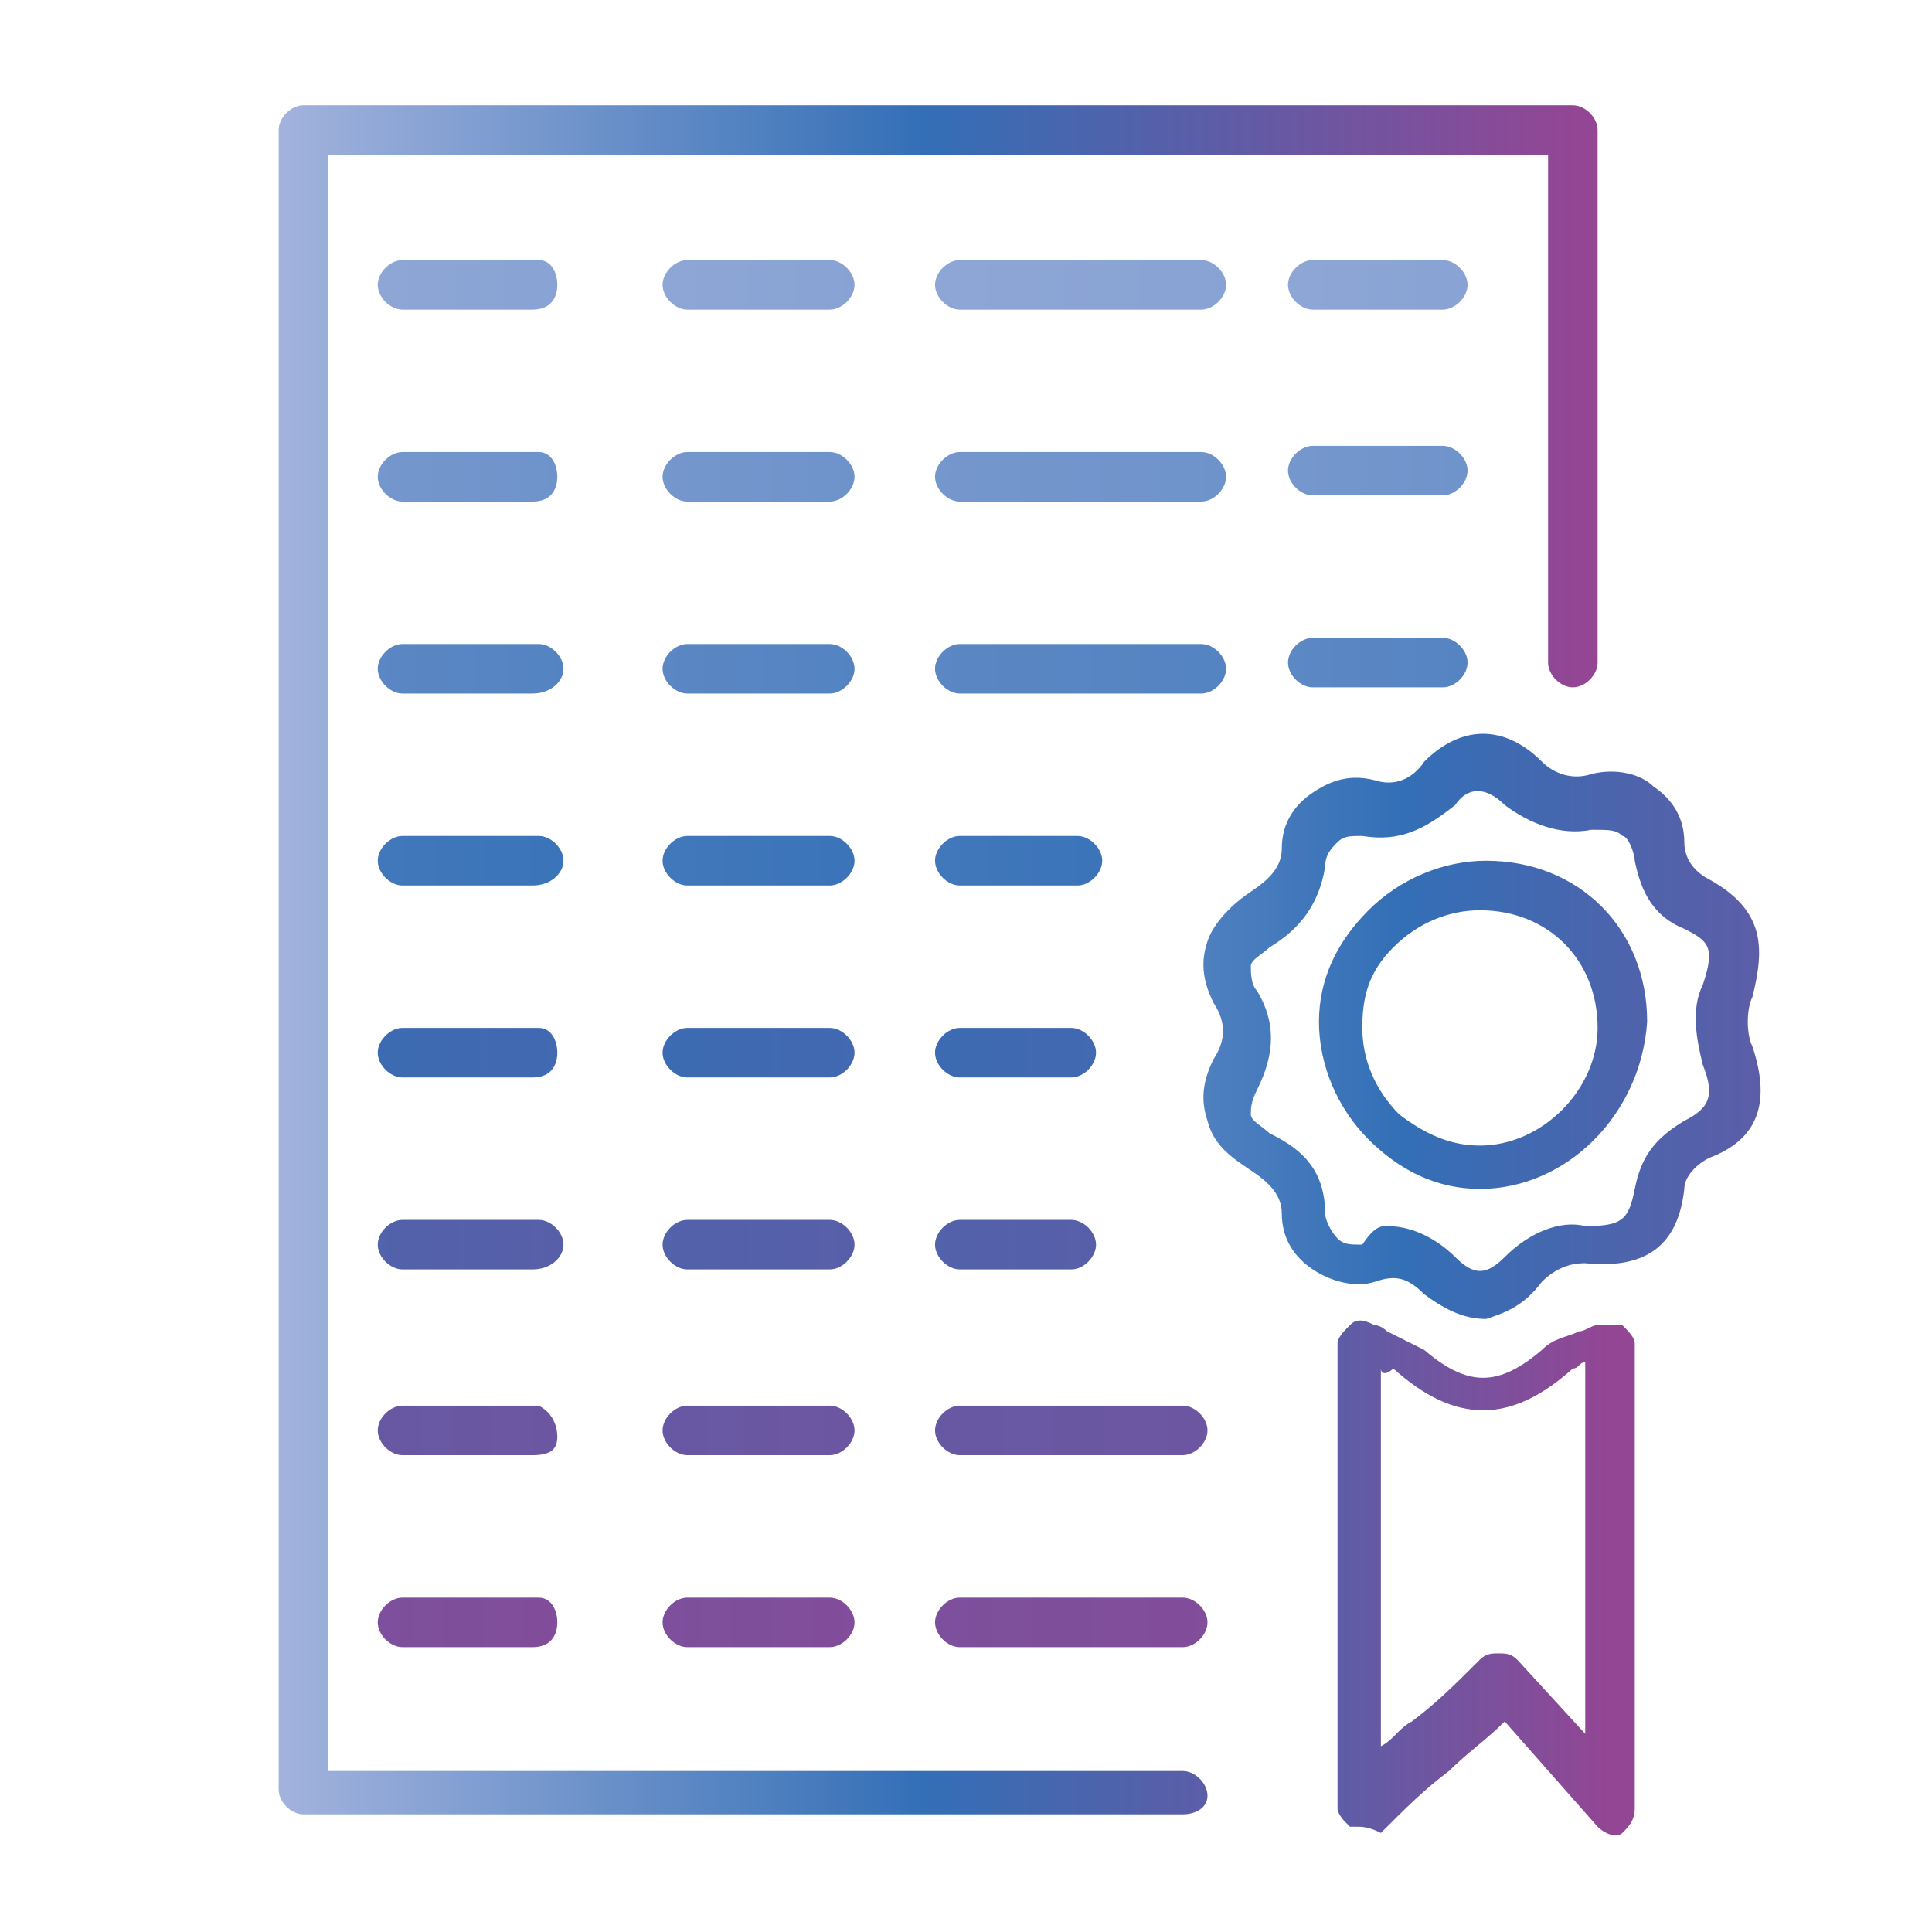 <?xml version="1.0" encoding="UTF-8"?>
<!-- Generator: Adobe Illustrator 28.0.0, SVG Export Plug-In . SVG Version: 6.00 Build 0)  -->
<svg xmlns="http://www.w3.org/2000/svg" xmlns:xlink="http://www.w3.org/1999/xlink" version="1.1" id="Ebene_1" x="0px" y="0px" viewBox="0 0 31.2 31.2" style="enable-background:new 0 0 31.2 31.2;" xml:space="preserve">
<style type="text/css">
	.st0{fill:url(#SVGID_1_);}
	.st1{fill:url(#SVGID_00000080894018268991990320000006248222624924089502_);}
	.st2{fill:url(#SVGID_00000173850072587925266630000017402460808384199328_);}
	.st3{fill:url(#SVGID_00000108989872445736273520000016246833116495772830_);}
	.st4{fill:url(#SVGID_00000163793819930165210490000006996445123709599651_);}
	.st5{fill:url(#SVGID_00000163037373313727775070000008305948501213548219_);}
	.st6{fill:url(#SVGID_00000070826837228665164700000011568803921983221137_);}
	.st7{fill:url(#SVGID_00000141428915128243794770000017864253529345374910_);}
	.st8{fill:url(#SVGID_00000167386688076787998570000011296702277887991714_);}
	.st9{fill:url(#SVGID_00000016762959195656199120000003850927282707618216_);}
	.st10{fill:url(#SVGID_00000099647716312942083480000011937749526315563452_);}
	.st11{fill:url(#SVGID_00000130618319268285664950000011026707154060989318_);}
	.st12{fill:url(#SVGID_00000157997985304376505080000017465516584151244185_);}
	.st13{fill:url(#SVGID_00000160179797540927531610000011787150257459248300_);}
	.st14{fill:url(#SVGID_00000093876090616285886390000005222904391773417872_);}
	.st15{fill:url(#SVGID_00000116211215695962193310000012238038138859451815_);}
	.st16{fill:url(#SVGID_00000159463182242254238220000007979709156578140085_);}
	.st17{fill:url(#SVGID_00000090272938597998973520000003620967779208552344_);}
	.st18{fill:url(#SVGID_00000119114058102628896020000010601239743580872857_);}
	.st19{fill:url(#SVGID_00000087396181398615951840000005731803720740469401_);}
	.st20{fill:url(#SVGID_00000161633264527651404870000003984863048638696593_);}
	.st21{fill:url(#SVGID_00000169551125021524773540000005700801098612320167_);}
	.st22{fill:url(#SVGID_00000049219922082455360780000007611594021147322276_);}
	.st23{fill:url(#SVGID_00000007393864580713948390000014410769192614729857_);}
	.st24{fill:url(#SVGID_00000037676288627523129330000015167505541609264821_);}
	.st25{fill:url(#SVGID_00000053530928214209863810000003583230408697010343_);}
	.st26{fill:url(#SVGID_00000049205932104821943270000006396508544134320809_);}
	.st27{fill:url(#SVGID_00000053534704569401761010000008142259852991092391_);}
	.st28{fill:url(#SVGID_00000150821216214072534720000009818635210124188046_);}
	.st29{fill:url(#SVGID_00000168103034025209960600000012643448965876252057_);}
	.st30{fill:url(#SVGID_00000001643974900201038320000002543884293842249373_);}
</style>
<linearGradient id="SVGID_1_" gradientUnits="userSpaceOnUse" x1="9.32" y1="5.46" x2="9.32" y2="5.46" gradientTransform="matrix(1 0 0 -1 0 34)">
	<stop offset="0" style="stop-color:#A3B3DD"></stop>
	<stop offset="0.5" style="stop-color:#336FB6"></stop>
	<stop offset="1" style="stop-color:#924694"></stop>
</linearGradient>
<path class="st0" d="M9.3,28.5"></path>
<linearGradient id="SVGID_00000170275402239024126530000012517110790154215859_" gradientUnits="userSpaceOnUse" x1="4.446" y1="18.46" x2="25.427" y2="18.46" gradientTransform="matrix(1 0 0 -1 0 34)">
	<stop offset="0" style="stop-color:#A3B3DD"></stop>
	<stop offset="0.5" style="stop-color:#336FB6"></stop>
	<stop offset="1" style="stop-color:#924694"></stop>
</linearGradient>
<path style="fill:url(#SVGID_00000170275402239024126530000012517110790154215859_);" d="M19.1,29.3H4.9c-0.2,0-0.4-0.2-0.4-0.4V2.1  c0-0.2,0.2-0.4,0.4-0.4h20.5c0.2,0,0.4,0.2,0.4,0.4v8.6c0,0.2-0.2,0.4-0.4,0.4S25,10.9,25,10.7V2.5H5.3v26.1h13.8  c0.2,0,0.4,0.2,0.4,0.4S19.3,29.3,19.1,29.3L19.1,29.3z"></path>
<linearGradient id="SVGID_00000130625750952070122370000011906855680409295535_" gradientUnits="userSpaceOnUse" x1="9.596" y1="17.433" x2="35.78" y2="17.433" gradientTransform="matrix(1 0 0 -1 0 34)">
	<stop offset="0" style="stop-color:#A3B3DD"></stop>
	<stop offset="0.5" style="stop-color:#336FB6"></stop>
	<stop offset="1" style="stop-color:#924694"></stop>
</linearGradient>
<path style="fill:url(#SVGID_00000130625750952070122370000011906855680409295535_);" d="M24,21.3c-0.3,0-0.6-0.1-1-0.4  c-0.3-0.3-0.5-0.3-0.8-0.2c-0.3,0.1-0.7,0-1-0.2c-0.3-0.2-0.5-0.5-0.5-0.9c0-0.3-0.2-0.5-0.5-0.7s-0.6-0.4-0.7-0.8  c-0.1-0.3-0.1-0.6,0.1-1c0.2-0.3,0.2-0.6,0-0.9c-0.2-0.4-0.2-0.7-0.1-1s0.4-0.6,0.7-0.8c0.3-0.2,0.5-0.4,0.5-0.7  c0-0.4,0.2-0.7,0.5-0.9c0.3-0.2,0.6-0.3,1-0.2c0.3,0.1,0.6,0,0.8-0.3c0.6-0.6,1.3-0.6,1.9,0c0.2,0.2,0.5,0.3,0.8,0.2  c0.4-0.1,0.8,0,1,0.2c0.3,0.2,0.5,0.5,0.5,0.9c0,0.3,0.2,0.5,0.4,0.6c0.9,0.5,0.9,1.1,0.7,1.9c-0.1,0.2-0.1,0.6,0,0.8  c0.3,0.9,0.1,1.5-0.7,1.8c-0.2,0.1-0.4,0.3-0.4,0.5c-0.1,0.9-0.6,1.3-1.6,1.2c0,0,0,0,0,0c-0.1,0-0.4,0-0.7,0.3  C24.6,21.1,24.3,21.2,24,21.3L24,21.3z M22.4,19.8c0.5,0,0.9,0.3,1.1,0.5c0.3,0.3,0.5,0.3,0.8,0c0.4-0.4,0.9-0.6,1.3-0.5  c0.6,0,0.7-0.1,0.8-0.6c0.1-0.5,0.3-0.8,0.8-1.1c0.4-0.2,0.5-0.4,0.3-0.9c-0.1-0.4-0.2-0.9,0-1.3c0.2-0.6,0.1-0.7-0.3-0.9  c-0.5-0.2-0.7-0.6-0.8-1.1c0-0.1-0.1-0.4-0.2-0.4c-0.1-0.1-0.2-0.1-0.5-0.1c-0.5,0.1-1-0.1-1.4-0.4c-0.3-0.3-0.6-0.3-0.8,0  c-0.5,0.4-0.9,0.6-1.5,0.5c-0.2,0-0.3,0-0.4,0.1c-0.1,0.1-0.2,0.2-0.2,0.4c-0.1,0.6-0.4,1-0.9,1.3c-0.1,0.1-0.3,0.2-0.3,0.3  s0,0.3,0.1,0.4c0.3,0.5,0.3,1,0,1.6c-0.1,0.2-0.1,0.3-0.1,0.4c0,0.1,0.2,0.2,0.3,0.3c0.4,0.2,0.9,0.5,0.9,1.3c0,0.1,0.1,0.3,0.2,0.4  c0.1,0.1,0.2,0.1,0.4,0.1C22.2,19.8,22.3,19.8,22.4,19.8L22.4,19.8z M23.9,19.2c-0.7,0-1.3-0.3-1.8-0.8c-0.5-0.5-0.8-1.2-0.8-1.9  c0-0.7,0.3-1.3,0.8-1.8c0.5-0.5,1.2-0.8,1.9-0.8l0,0c1.5,0,2.6,1.1,2.6,2.6l0,0C26.5,18,25.3,19.2,23.9,19.2L23.9,19.2L23.9,19.2z   M23.9,14.7L23.9,14.7c-0.5,0-1,0.2-1.4,0.6c-0.4,0.4-0.5,0.8-0.5,1.3c0,0.5,0.2,1,0.6,1.4c0.4,0.3,0.8,0.5,1.3,0.5h0  c1,0,1.9-0.9,1.9-1.9l0,0C25.8,15.5,25,14.7,23.9,14.7L23.9,14.7z"></path>
<linearGradient id="SVGID_00000161593500670452730560000005820359881036539294_" gradientUnits="userSpaceOnUse" x1="10.289" y1="8.656" x2="25.963" y2="8.656" gradientTransform="matrix(1 0 0 -1 0 34)">
	<stop offset="0" style="stop-color:#A3B3DD"></stop>
	<stop offset="0.5" style="stop-color:#336FB6"></stop>
	<stop offset="1" style="stop-color:#924694"></stop>
</linearGradient>
<path style="fill:url(#SVGID_00000161593500670452730560000005820359881036539294_);" d="M21.9,29.5c0,0-0.1,0-0.1,0  c-0.1-0.1-0.2-0.2-0.2-0.3v-7.5c0-0.1,0.1-0.2,0.2-0.3s0.2-0.1,0.4,0c0.1,0,0.2,0.1,0.2,0.1c0.2,0.1,0.4,0.2,0.6,0.3  c0.7,0.6,1.2,0.6,1.9,0c0.2-0.2,0.4-0.2,0.6-0.3c0.1,0,0.2-0.1,0.3-0.1c0.1,0,0.2,0,0.4,0c0.1,0.1,0.2,0.2,0.2,0.3v7.5  c0,0.2-0.1,0.3-0.2,0.4c-0.1,0.1-0.3,0-0.4-0.1l-1.5-1.7c-0.3,0.3-0.6,0.5-0.9,0.8c-0.4,0.3-0.7,0.6-1.1,1  C22.1,29.5,22,29.5,21.9,29.5L21.9,29.5z M22.3,22.1v6.1c0.2-0.1,0.3-0.3,0.5-0.4c0.4-0.3,0.7-0.6,1.1-1c0.1-0.1,0.2-0.1,0.3-0.1  c0.1,0,0.2,0,0.3,0.1l1.1,1.2v-6c-0.1,0-0.1,0.1-0.2,0.1c-1,0.9-1.9,0.9-2.9,0C22.4,22.2,22.3,22.2,22.3,22.1L22.3,22.1z"></path>
<g>
	
		<linearGradient id="SVGID_00000041262080018855250660000003620512292843095225_" gradientUnits="userSpaceOnUse" x1="11.273" y1="29.42" x2="112.967" y2="29.42" gradientTransform="matrix(1 0 0 -1 0 34)">
		<stop offset="0" style="stop-color:#A3B3DD"></stop>
		<stop offset="0.5" style="stop-color:#336FB6"></stop>
		<stop offset="1" style="stop-color:#924694"></stop>
	</linearGradient>
	<path style="fill:url(#SVGID_00000041262080018855250660000003620512292843095225_);" d="M23.3,5h-2.1c-0.2,0-0.4-0.2-0.4-0.4   s0.2-0.4,0.4-0.4h2.1c0.2,0,0.4,0.2,0.4,0.4S23.5,5,23.3,5z"></path>
	
		<linearGradient id="SVGID_00000141425709870219600710000010424234714305511554_" gradientUnits="userSpaceOnUse" x1="-4.708235e-02" y1="26.38" x2="101.647" y2="26.38" gradientTransform="matrix(1 0 0 -1 0 34)">
		<stop offset="0" style="stop-color:#A3B3DD"></stop>
		<stop offset="0.5" style="stop-color:#336FB6"></stop>
		<stop offset="1" style="stop-color:#924694"></stop>
	</linearGradient>
	<path style="fill:url(#SVGID_00000141425709870219600710000010424234714305511554_);" d="M23.3,8h-2.1c-0.2,0-0.4-0.2-0.4-0.4   s0.2-0.4,0.4-0.4h2.1c0.2,0,0.4,0.2,0.4,0.4S23.5,8,23.3,8z"></path>
	
		<linearGradient id="SVGID_00000049185574636077298510000012373832434563355808_" gradientUnits="userSpaceOnUse" x1="-11.404" y1="23.33" x2="90.289" y2="23.33" gradientTransform="matrix(1 0 0 -1 0 34)">
		<stop offset="0" style="stop-color:#A3B3DD"></stop>
		<stop offset="0.5" style="stop-color:#336FB6"></stop>
		<stop offset="1" style="stop-color:#924694"></stop>
	</linearGradient>
	<path style="fill:url(#SVGID_00000049185574636077298510000012373832434563355808_);" d="M23.3,11.1h-2.1c-0.2,0-0.4-0.2-0.4-0.4   s0.2-0.4,0.4-0.4h2.1c0.2,0,0.4,0.2,0.4,0.4S23.5,11.1,23.3,11.1z"></path>
</g>
<g>
	
		<linearGradient id="SVGID_00000026133650255382008550000003991199988401683087_" gradientUnits="userSpaceOnUse" x1="-3.847" y1="29.42" x2="101.441" y2="29.42" gradientTransform="matrix(1 0 0 -1 0 34)">
		<stop offset="0" style="stop-color:#A3B3DD"></stop>
		<stop offset="0.5" style="stop-color:#336FB6"></stop>
		<stop offset="1" style="stop-color:#924694"></stop>
	</linearGradient>
	<path style="fill:url(#SVGID_00000026133650255382008550000003991199988401683087_);" d="M8.6,5H6.5C6.3,5,6.1,4.8,6.1,4.6   s0.2-0.4,0.4-0.4h2.2C8.9,4.2,9,4.4,9,4.6S8.9,5,8.6,5z"></path>
	
		<linearGradient id="SVGID_00000037667814517887636660000002296001191140126112_" gradientUnits="userSpaceOnUse" x1="-15.836" y1="26.31" x2="89.451" y2="26.31" gradientTransform="matrix(1 0 0 -1 0 34)">
		<stop offset="0" style="stop-color:#A3B3DD"></stop>
		<stop offset="0.5" style="stop-color:#336FB6"></stop>
		<stop offset="1" style="stop-color:#924694"></stop>
	</linearGradient>
	<path style="fill:url(#SVGID_00000037667814517887636660000002296001191140126112_);" d="M8.6,8.1H6.5c-0.2,0-0.4-0.2-0.4-0.4   s0.2-0.4,0.4-0.4h2.2C8.9,7.3,9,7.5,9,7.7S8.9,8.1,8.6,8.1z"></path>
	
		<linearGradient id="SVGID_00000074411727485989046020000012016277445644029587_" gradientUnits="userSpaceOnUse" x1="-27.826" y1="23.2" x2="77.461" y2="23.2" gradientTransform="matrix(1 0 0 -1 0 34)">
		<stop offset="0" style="stop-color:#A3B3DD"></stop>
		<stop offset="0.5" style="stop-color:#336FB6"></stop>
		<stop offset="1" style="stop-color:#924694"></stop>
	</linearGradient>
	<path style="fill:url(#SVGID_00000074411727485989046020000012016277445644029587_);" d="M8.6,11.2H6.5c-0.2,0-0.4-0.2-0.4-0.4   s0.2-0.4,0.4-0.4h2.2c0.2,0,0.4,0.2,0.4,0.4S8.9,11.2,8.6,11.2z"></path>
	
		<linearGradient id="SVGID_00000078736701701670171860000006204249725860291504_" gradientUnits="userSpaceOnUse" x1="-39.816" y1="20.09" x2="65.471" y2="20.09" gradientTransform="matrix(1 0 0 -1 0 34)">
		<stop offset="0" style="stop-color:#A3B3DD"></stop>
		<stop offset="0.5" style="stop-color:#336FB6"></stop>
		<stop offset="1" style="stop-color:#924694"></stop>
	</linearGradient>
	<path style="fill:url(#SVGID_00000078736701701670171860000006204249725860291504_);" d="M8.6,14.3H6.5c-0.2,0-0.4-0.2-0.4-0.4   s0.2-0.4,0.4-0.4h2.2c0.2,0,0.4,0.2,0.4,0.4S8.9,14.3,8.6,14.3z"></path>
	
		<linearGradient id="SVGID_00000115495590064714757890000004142591463212333704_" gradientUnits="userSpaceOnUse" x1="-51.806" y1="16.98" x2="53.481" y2="16.98" gradientTransform="matrix(1 0 0 -1 0 34)">
		<stop offset="0" style="stop-color:#A3B3DD"></stop>
		<stop offset="0.5" style="stop-color:#336FB6"></stop>
		<stop offset="1" style="stop-color:#924694"></stop>
	</linearGradient>
	<path style="fill:url(#SVGID_00000115495590064714757890000004142591463212333704_);" d="M8.6,17.4H6.5c-0.2,0-0.4-0.2-0.4-0.4   s0.2-0.4,0.4-0.4h2.2C8.9,16.6,9,16.8,9,17S8.9,17.4,8.6,17.4z"></path>
	
		<linearGradient id="SVGID_00000132806803417738500980000010484098150762534057_" gradientUnits="userSpaceOnUse" x1="-63.758" y1="13.88" x2="41.53" y2="13.88" gradientTransform="matrix(1 0 0 -1 0 34)">
		<stop offset="0" style="stop-color:#A3B3DD"></stop>
		<stop offset="0.5" style="stop-color:#336FB6"></stop>
		<stop offset="1" style="stop-color:#924694"></stop>
	</linearGradient>
	<path style="fill:url(#SVGID_00000132806803417738500980000010484098150762534057_);" d="M8.6,20.5H6.5c-0.2,0-0.4-0.2-0.4-0.4   s0.2-0.4,0.4-0.4h2.2c0.2,0,0.4,0.2,0.4,0.4S8.9,20.5,8.6,20.5z"></path>
	
		<linearGradient id="SVGID_00000173861681817308908170000000466808068433250476_" gradientUnits="userSpaceOnUse" x1="-75.478" y1="10.84" x2="29.81" y2="10.84" gradientTransform="matrix(1 0 0 -1 0 34)">
		<stop offset="0" style="stop-color:#A3B3DD"></stop>
		<stop offset="0.5" style="stop-color:#336FB6"></stop>
		<stop offset="1" style="stop-color:#924694"></stop>
	</linearGradient>
	<path style="fill:url(#SVGID_00000173861681817308908170000000466808068433250476_);" d="M8.6,23.5H6.5c-0.2,0-0.4-0.2-0.4-0.4   s0.2-0.4,0.4-0.4h2.2C8.9,22.8,9,23,9,23.2S8.9,23.5,8.6,23.5z"></path>
	
		<linearGradient id="SVGID_00000126284055316923696860000004775194839635068839_" gradientUnits="userSpaceOnUse" x1="-87.236" y1="7.79" x2="18.051" y2="7.79" gradientTransform="matrix(1 0 0 -1 0 34)">
		<stop offset="0" style="stop-color:#A3B3DD"></stop>
		<stop offset="0.5" style="stop-color:#336FB6"></stop>
		<stop offset="1" style="stop-color:#924694"></stop>
	</linearGradient>
	<path style="fill:url(#SVGID_00000126284055316923696860000004775194839635068839_);" d="M8.6,26.6H6.5c-0.2,0-0.4-0.2-0.4-0.4   s0.2-0.4,0.4-0.4h2.2C8.9,25.8,9,26,9,26.2S8.9,26.6,8.6,26.6z"></path>
</g>
<g>
	
		<linearGradient id="SVGID_00000049224164668288565590000008223894247897187247_" gradientUnits="userSpaceOnUse" x1="0.434" y1="29.42" x2="109.315" y2="29.42" gradientTransform="matrix(1 0 0 -1 0 34)">
		<stop offset="0" style="stop-color:#A3B3DD"></stop>
		<stop offset="0.5" style="stop-color:#336FB6"></stop>
		<stop offset="1" style="stop-color:#924694"></stop>
	</linearGradient>
	<path style="fill:url(#SVGID_00000049224164668288565590000008223894247897187247_);" d="M13.4,5h-2.3c-0.2,0-0.4-0.2-0.4-0.4   s0.2-0.4,0.4-0.4h2.3c0.2,0,0.4,0.2,0.4,0.4S13.6,5,13.4,5z"></path>
	
		<linearGradient id="SVGID_00000092421665370816571840000015815263126724437673_" gradientUnits="userSpaceOnUse" x1="-11.965" y1="26.31" x2="96.915" y2="26.31" gradientTransform="matrix(1 0 0 -1 0 34)">
		<stop offset="0" style="stop-color:#A3B3DD"></stop>
		<stop offset="0.5" style="stop-color:#336FB6"></stop>
		<stop offset="1" style="stop-color:#924694"></stop>
	</linearGradient>
	<path style="fill:url(#SVGID_00000092421665370816571840000015815263126724437673_);" d="M13.4,8.1h-2.3c-0.2,0-0.4-0.2-0.4-0.4   s0.2-0.4,0.4-0.4h2.3c0.2,0,0.4,0.2,0.4,0.4S13.6,8.1,13.4,8.1z"></path>
	
		<linearGradient id="SVGID_00000163030980201150657240000012987973128125113997_" gradientUnits="userSpaceOnUse" x1="-24.364" y1="23.2" x2="84.516" y2="23.2" gradientTransform="matrix(1 0 0 -1 0 34)">
		<stop offset="0" style="stop-color:#A3B3DD"></stop>
		<stop offset="0.5" style="stop-color:#336FB6"></stop>
		<stop offset="1" style="stop-color:#924694"></stop>
	</linearGradient>
	<path style="fill:url(#SVGID_00000163030980201150657240000012987973128125113997_);" d="M13.4,11.2h-2.3c-0.2,0-0.4-0.2-0.4-0.4   s0.2-0.4,0.4-0.4h2.3c0.2,0,0.4,0.2,0.4,0.4S13.6,11.2,13.4,11.2z"></path>
	
		<linearGradient id="SVGID_00000036245368767649880560000017868282152158337967_" gradientUnits="userSpaceOnUse" x1="-36.763" y1="20.09" x2="72.117" y2="20.09" gradientTransform="matrix(1 0 0 -1 0 34)">
		<stop offset="0" style="stop-color:#A3B3DD"></stop>
		<stop offset="0.5" style="stop-color:#336FB6"></stop>
		<stop offset="1" style="stop-color:#924694"></stop>
	</linearGradient>
	<path style="fill:url(#SVGID_00000036245368767649880560000017868282152158337967_);" d="M13.4,14.3h-2.3c-0.2,0-0.4-0.2-0.4-0.4   s0.2-0.4,0.4-0.4h2.3c0.2,0,0.4,0.2,0.4,0.4S13.6,14.3,13.4,14.3z"></path>
	
		<linearGradient id="SVGID_00000042014088239772510190000001702613114981754289_" gradientUnits="userSpaceOnUse" x1="-49.163" y1="16.98" x2="59.718" y2="16.98" gradientTransform="matrix(1 0 0 -1 0 34)">
		<stop offset="0" style="stop-color:#A3B3DD"></stop>
		<stop offset="0.5" style="stop-color:#336FB6"></stop>
		<stop offset="1" style="stop-color:#924694"></stop>
	</linearGradient>
	<path style="fill:url(#SVGID_00000042014088239772510190000001702613114981754289_);" d="M13.4,17.4h-2.3c-0.2,0-0.4-0.2-0.4-0.4   s0.2-0.4,0.4-0.4h2.3c0.2,0,0.4,0.2,0.4,0.4S13.6,17.4,13.4,17.4z"></path>
	
		<linearGradient id="SVGID_00000053528643536929724200000014799725412005069735_" gradientUnits="userSpaceOnUse" x1="-61.522" y1="13.88" x2="47.359" y2="13.88" gradientTransform="matrix(1 0 0 -1 0 34)">
		<stop offset="0" style="stop-color:#A3B3DD"></stop>
		<stop offset="0.5" style="stop-color:#336FB6"></stop>
		<stop offset="1" style="stop-color:#924694"></stop>
	</linearGradient>
	<path style="fill:url(#SVGID_00000053528643536929724200000014799725412005069735_);" d="M13.4,20.5h-2.3c-0.2,0-0.4-0.2-0.4-0.4   s0.2-0.4,0.4-0.4h2.3c0.2,0,0.4,0.2,0.4,0.4S13.6,20.5,13.4,20.5z"></path>
	
		<linearGradient id="SVGID_00000104692690022198654190000014751971382132059062_" gradientUnits="userSpaceOnUse" x1="-73.642" y1="10.84" x2="35.239" y2="10.84" gradientTransform="matrix(1 0 0 -1 0 34)">
		<stop offset="0" style="stop-color:#A3B3DD"></stop>
		<stop offset="0.5" style="stop-color:#336FB6"></stop>
		<stop offset="1" style="stop-color:#924694"></stop>
	</linearGradient>
	<path style="fill:url(#SVGID_00000104692690022198654190000014751971382132059062_);" d="M13.4,23.5h-2.3c-0.2,0-0.4-0.2-0.4-0.4   s0.2-0.4,0.4-0.4h2.3c0.2,0,0.4,0.2,0.4,0.4S13.6,23.5,13.4,23.5z"></path>
	
		<linearGradient id="SVGID_00000145759327691611500550000008726732798590202000_" gradientUnits="userSpaceOnUse" x1="-85.802" y1="7.79" x2="23.079" y2="7.79" gradientTransform="matrix(1 0 0 -1 0 34)">
		<stop offset="0" style="stop-color:#A3B3DD"></stop>
		<stop offset="0.5" style="stop-color:#336FB6"></stop>
		<stop offset="1" style="stop-color:#924694"></stop>
	</linearGradient>
	<path style="fill:url(#SVGID_00000145759327691611500550000008726732798590202000_);" d="M13.4,26.6h-2.3c-0.2,0-0.4-0.2-0.4-0.4   s0.2-0.4,0.4-0.4h2.3c0.2,0,0.4,0.2,0.4,0.4S13.6,26.6,13.4,26.6z"></path>
</g>
<g>
	
		<linearGradient id="SVGID_00000079458914283346939700000015302180374258823072_" gradientUnits="userSpaceOnUse" x1="-0.612" y1="29.42" x2="166.123" y2="29.42" gradientTransform="matrix(1 0 0 -1 0 34)">
		<stop offset="0" style="stop-color:#A3B3DD"></stop>
		<stop offset="0.5" style="stop-color:#336FB6"></stop>
		<stop offset="1" style="stop-color:#924694"></stop>
	</linearGradient>
	<path style="fill:url(#SVGID_00000079458914283346939700000015302180374258823072_);" d="M19.4,5h-3.9c-0.2,0-0.4-0.2-0.4-0.4   s0.2-0.4,0.4-0.4h3.9c0.2,0,0.4,0.2,0.4,0.4S19.6,5,19.4,5z"></path>
	
		<linearGradient id="SVGID_00000003822639648181446780000016322531598738481339_" gradientUnits="userSpaceOnUse" x1="-19.599" y1="26.31" x2="147.136" y2="26.31" gradientTransform="matrix(1 0 0 -1 0 34)">
		<stop offset="0" style="stop-color:#A3B3DD"></stop>
		<stop offset="0.5" style="stop-color:#336FB6"></stop>
		<stop offset="1" style="stop-color:#924694"></stop>
	</linearGradient>
	<path style="fill:url(#SVGID_00000003822639648181446780000016322531598738481339_);" d="M19.4,8.1h-3.9c-0.2,0-0.4-0.2-0.4-0.4   s0.2-0.4,0.4-0.4h3.9c0.2,0,0.4,0.2,0.4,0.4S19.6,8.1,19.4,8.1z"></path>
	
		<linearGradient id="SVGID_00000114046592667679587750000007483118027050266504_" gradientUnits="userSpaceOnUse" x1="-38.586" y1="23.2" x2="128.148" y2="23.2" gradientTransform="matrix(1 0 0 -1 0 34)">
		<stop offset="0" style="stop-color:#A3B3DD"></stop>
		<stop offset="0.5" style="stop-color:#336FB6"></stop>
		<stop offset="1" style="stop-color:#924694"></stop>
	</linearGradient>
	<path style="fill:url(#SVGID_00000114046592667679587750000007483118027050266504_);" d="M19.4,11.2h-3.9c-0.2,0-0.4-0.2-0.4-0.4   s0.2-0.4,0.4-0.4h3.9c0.2,0,0.4,0.2,0.4,0.4S19.6,11.2,19.4,11.2z"></path>
	
		<linearGradient id="SVGID_00000082357959130378687840000002772272532608229517_" gradientUnits="userSpaceOnUse" x1="-26.858" y1="20.09" x2="69.445" y2="20.09" gradientTransform="matrix(1 0 0 -1 0 34)">
		<stop offset="0" style="stop-color:#A3B3DD"></stop>
		<stop offset="0.5" style="stop-color:#336FB6"></stop>
		<stop offset="1" style="stop-color:#924694"></stop>
	</linearGradient>
	<path style="fill:url(#SVGID_00000082357959130378687840000002772272532608229517_);" d="M17.4,14.3h-1.9c-0.2,0-0.4-0.2-0.4-0.4   s0.2-0.4,0.4-0.4h1.9c0.2,0,0.4,0.2,0.4,0.4S17.6,14.3,17.4,14.3z"></path>
	
		<linearGradient id="SVGID_00000149368996115288012320000005387010917464605333_" gradientUnits="userSpaceOnUse" x1="-34.663" y1="16.98" x2="55.891" y2="16.98" gradientTransform="matrix(1 0 0 -1 0 34)">
		<stop offset="0" style="stop-color:#A3B3DD"></stop>
		<stop offset="0.5" style="stop-color:#336FB6"></stop>
		<stop offset="1" style="stop-color:#924694"></stop>
	</linearGradient>
	<path style="fill:url(#SVGID_00000149368996115288012320000005387010917464605333_);" d="M17.3,17.4h-1.8c-0.2,0-0.4-0.2-0.4-0.4   s0.2-0.4,0.4-0.4h1.8c0.2,0,0.4,0.2,0.4,0.4S17.5,17.4,17.3,17.4z"></path>
	
		<linearGradient id="SVGID_00000138569636428377928520000016199339028121580964_" gradientUnits="userSpaceOnUse" x1="-44.942" y1="13.88" x2="45.612" y2="13.88" gradientTransform="matrix(1 0 0 -1 0 34)">
		<stop offset="0" style="stop-color:#A3B3DD"></stop>
		<stop offset="0.5" style="stop-color:#336FB6"></stop>
		<stop offset="1" style="stop-color:#924694"></stop>
	</linearGradient>
	<path style="fill:url(#SVGID_00000138569636428377928520000016199339028121580964_);" d="M17.3,20.5h-1.8c-0.2,0-0.4-0.2-0.4-0.4   s0.2-0.4,0.4-0.4h1.8c0.2,0,0.4,0.2,0.4,0.4S17.5,20.5,17.3,20.5z"></path>
	
		<linearGradient id="SVGID_00000011002699911053638140000011564065033683790472_" gradientUnits="userSpaceOnUse" x1="-104.85" y1="10.84" x2="50.027" y2="10.84" gradientTransform="matrix(1 0 0 -1 0 34)">
		<stop offset="0" style="stop-color:#A3B3DD"></stop>
		<stop offset="0.5" style="stop-color:#336FB6"></stop>
		<stop offset="1" style="stop-color:#924694"></stop>
	</linearGradient>
	<path style="fill:url(#SVGID_00000011002699911053638140000011564065033683790472_);" d="M19.1,23.5h-3.6c-0.2,0-0.4-0.2-0.4-0.4   s0.2-0.4,0.4-0.4h3.6c0.2,0,0.4,0.2,0.4,0.4S19.3,23.5,19.1,23.5z"></path>
	
		<linearGradient id="SVGID_00000011747840973007718640000012880544329674948753_" gradientUnits="userSpaceOnUse" x1="-122.147" y1="7.79" x2="32.73" y2="7.79" gradientTransform="matrix(1 0 0 -1 0 34)">
		<stop offset="0" style="stop-color:#A3B3DD"></stop>
		<stop offset="0.5" style="stop-color:#336FB6"></stop>
		<stop offset="1" style="stop-color:#924694"></stop>
	</linearGradient>
	<path style="fill:url(#SVGID_00000011747840973007718640000012880544329674948753_);" d="M19.1,26.6h-3.6c-0.2,0-0.4-0.2-0.4-0.4   s0.2-0.4,0.4-0.4h3.6c0.2,0,0.4,0.2,0.4,0.4S19.3,26.6,19.1,26.6z"></path>
</g>
</svg>
